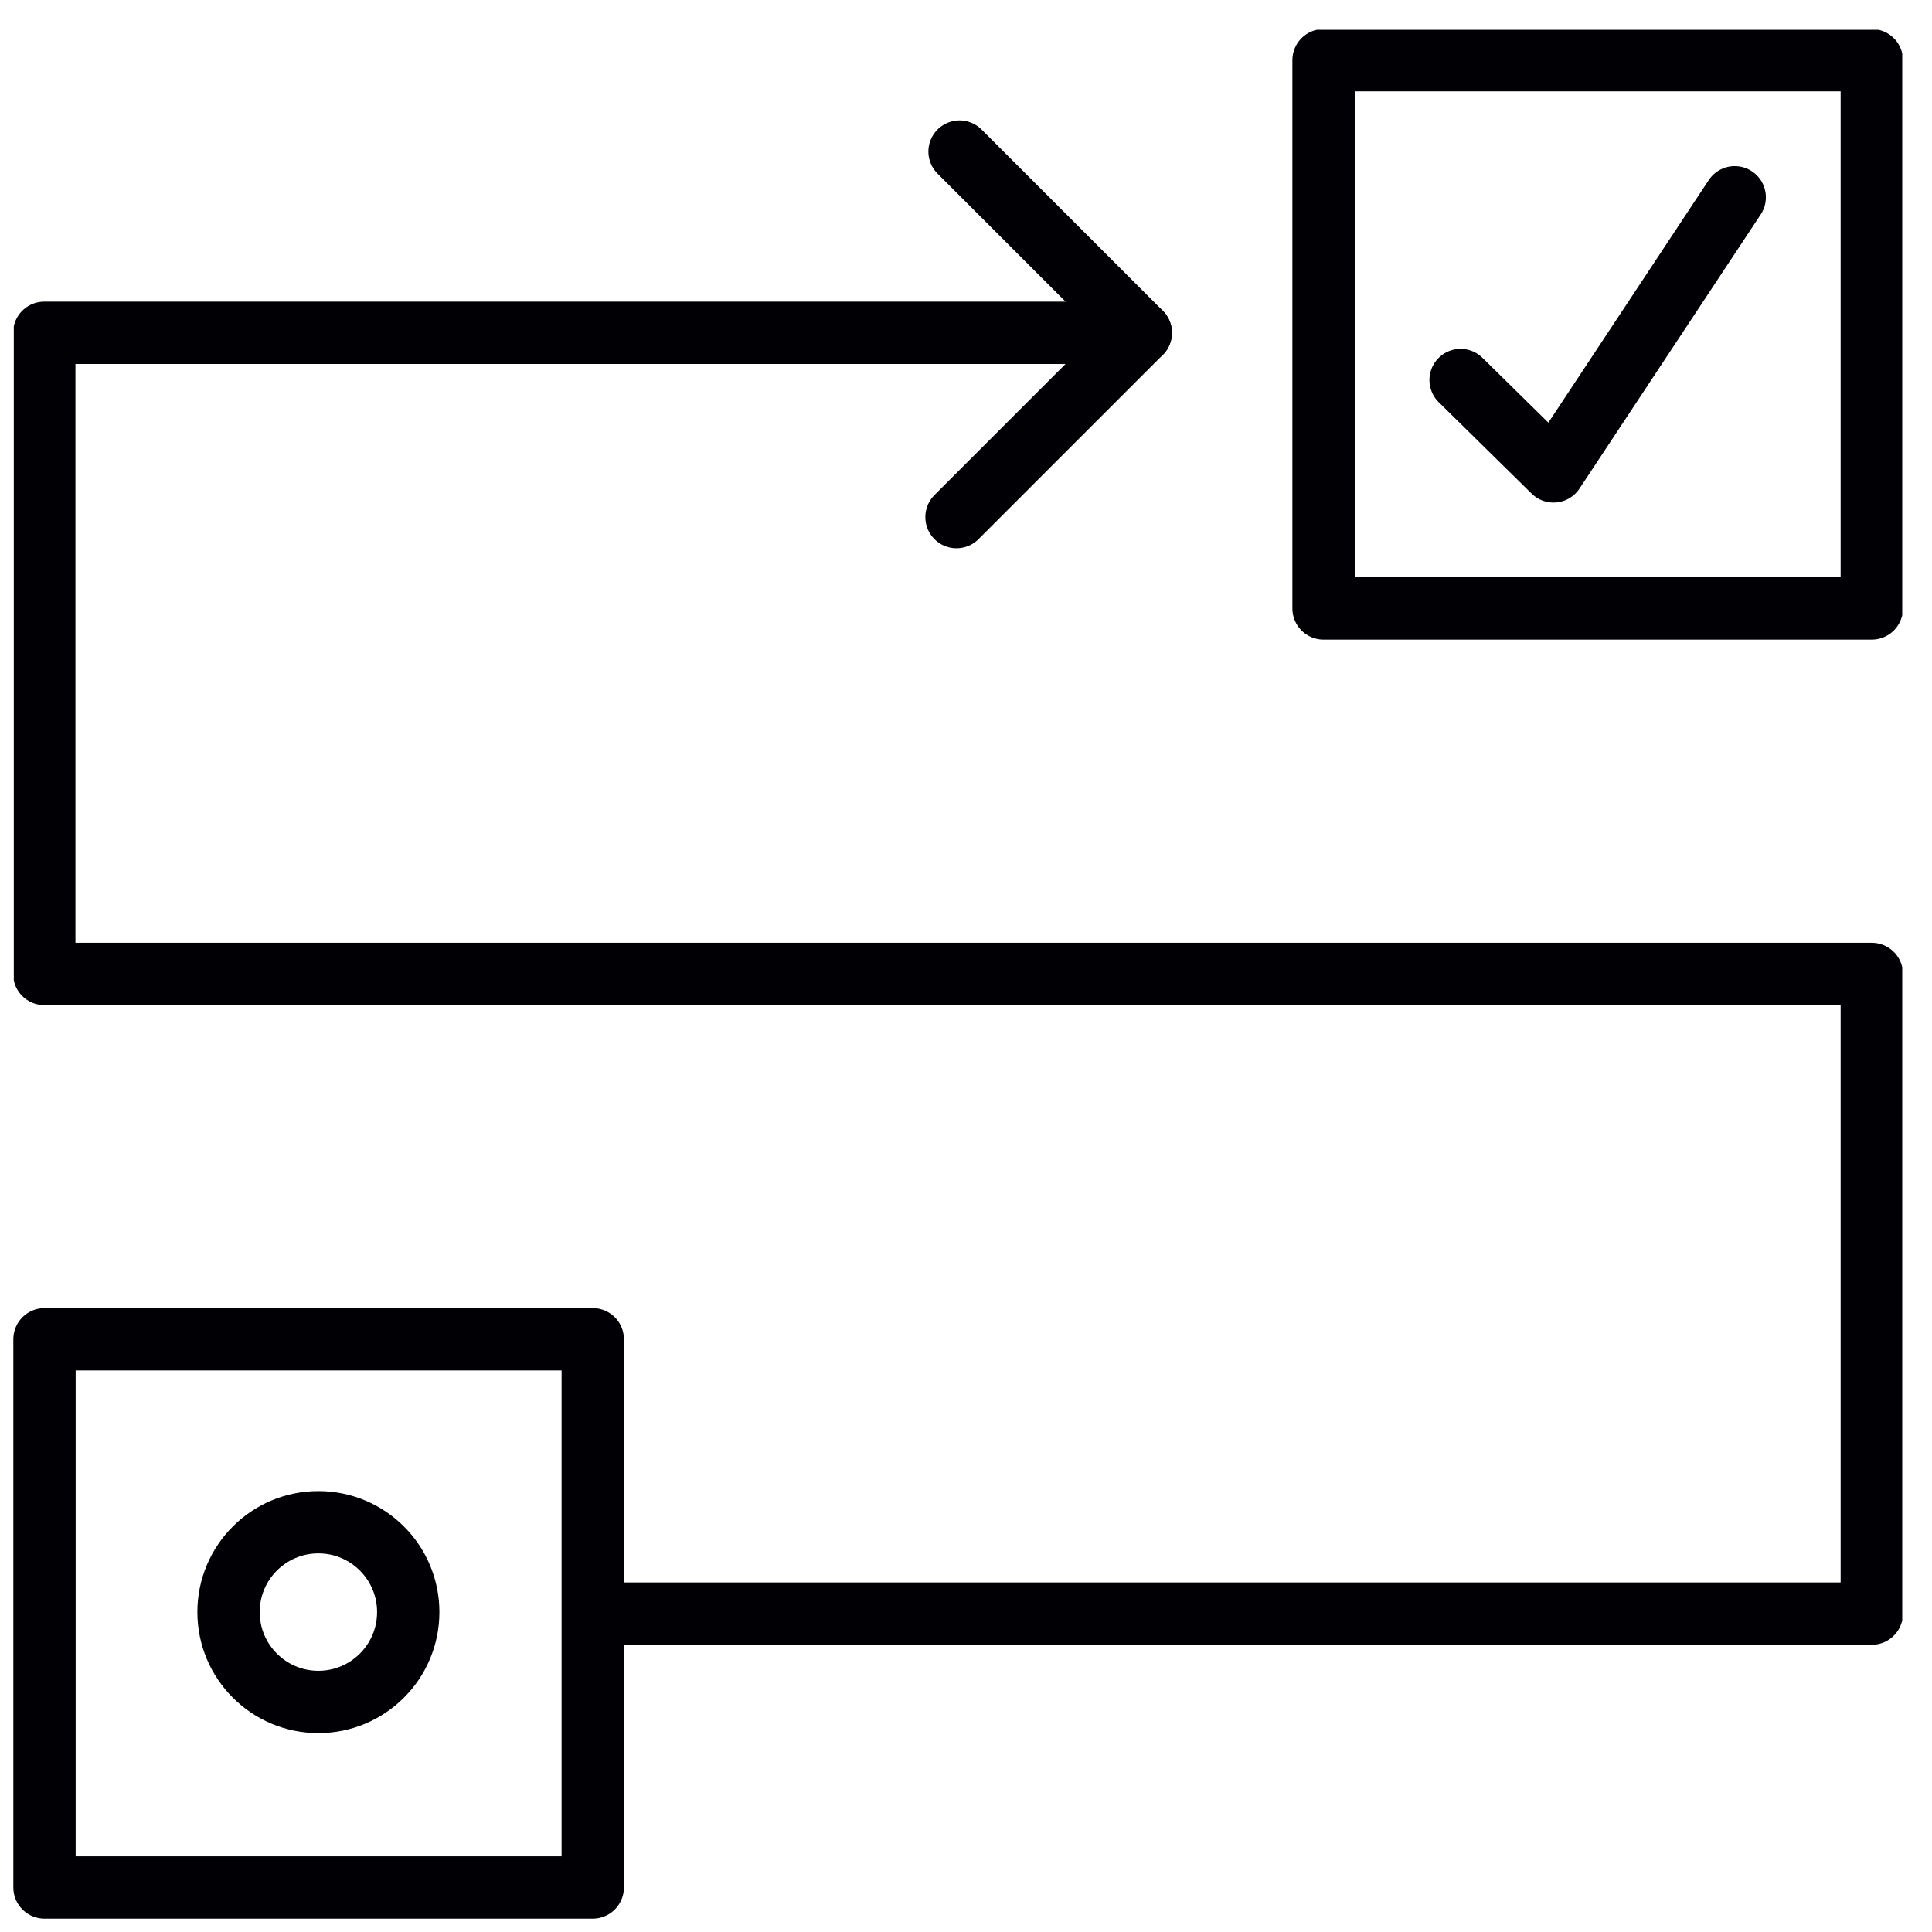 <svg width="62" height="62" viewBox="0 0 62 62" fill="none" xmlns="http://www.w3.org/2000/svg">
<g clip-path="url(#clip0_582_4262)">
<path d="M10.217 54.617C11.81 54.617 13.101 53.326 13.101 51.733C13.101 50.141 11.81 48.85 10.217 48.85C8.625 48.85 7.334 50.141 7.334 51.733C7.334 53.326 8.625 54.617 10.217 54.617Z" stroke="#000005" stroke-width="2" stroke-miterlimit="10"/>
<path d="M30.695 16.594L36.609 10.68L30.793 4.864" stroke="#000005" stroke-width="2" stroke-miterlimit="10" stroke-linecap="round" stroke-linejoin="round"/>
<path d="M36.609 10.68H2.594H1.421V31.255H42.474" stroke="#000005" stroke-width="2" stroke-miterlimit="10" stroke-linecap="round" stroke-linejoin="round"/>
<path d="M42.474 31.255H60.068V51.782H19.26" stroke="#000005" stroke-width="2" stroke-miterlimit="10" stroke-linecap="round" stroke-linejoin="round"/>
<path d="M46.872 12.195L49.853 15.128L55.669 6.331" stroke="#000005" stroke-width="2" stroke-miterlimit="10" stroke-linecap="round" stroke-linejoin="round"/>
<path d="M1.428 42.978L1.428 60.572H19.022V42.978H1.428Z" stroke="#000005" stroke-width="2" stroke-miterlimit="10" stroke-linecap="round" stroke-linejoin="round"/>
<path d="M42.474 1.932V19.526H60.068V1.932H42.474Z" stroke="#000005" stroke-width="2" stroke-miterlimit="10" stroke-linecap="round" stroke-linejoin="round"/>
</g>
<defs>
<clipPath id="clip0_582_4262">
<rect width="60.602" height="60.602" fill="white" transform="translate(0.443 0.955)"/>
</clipPath>
</defs>
</svg>
